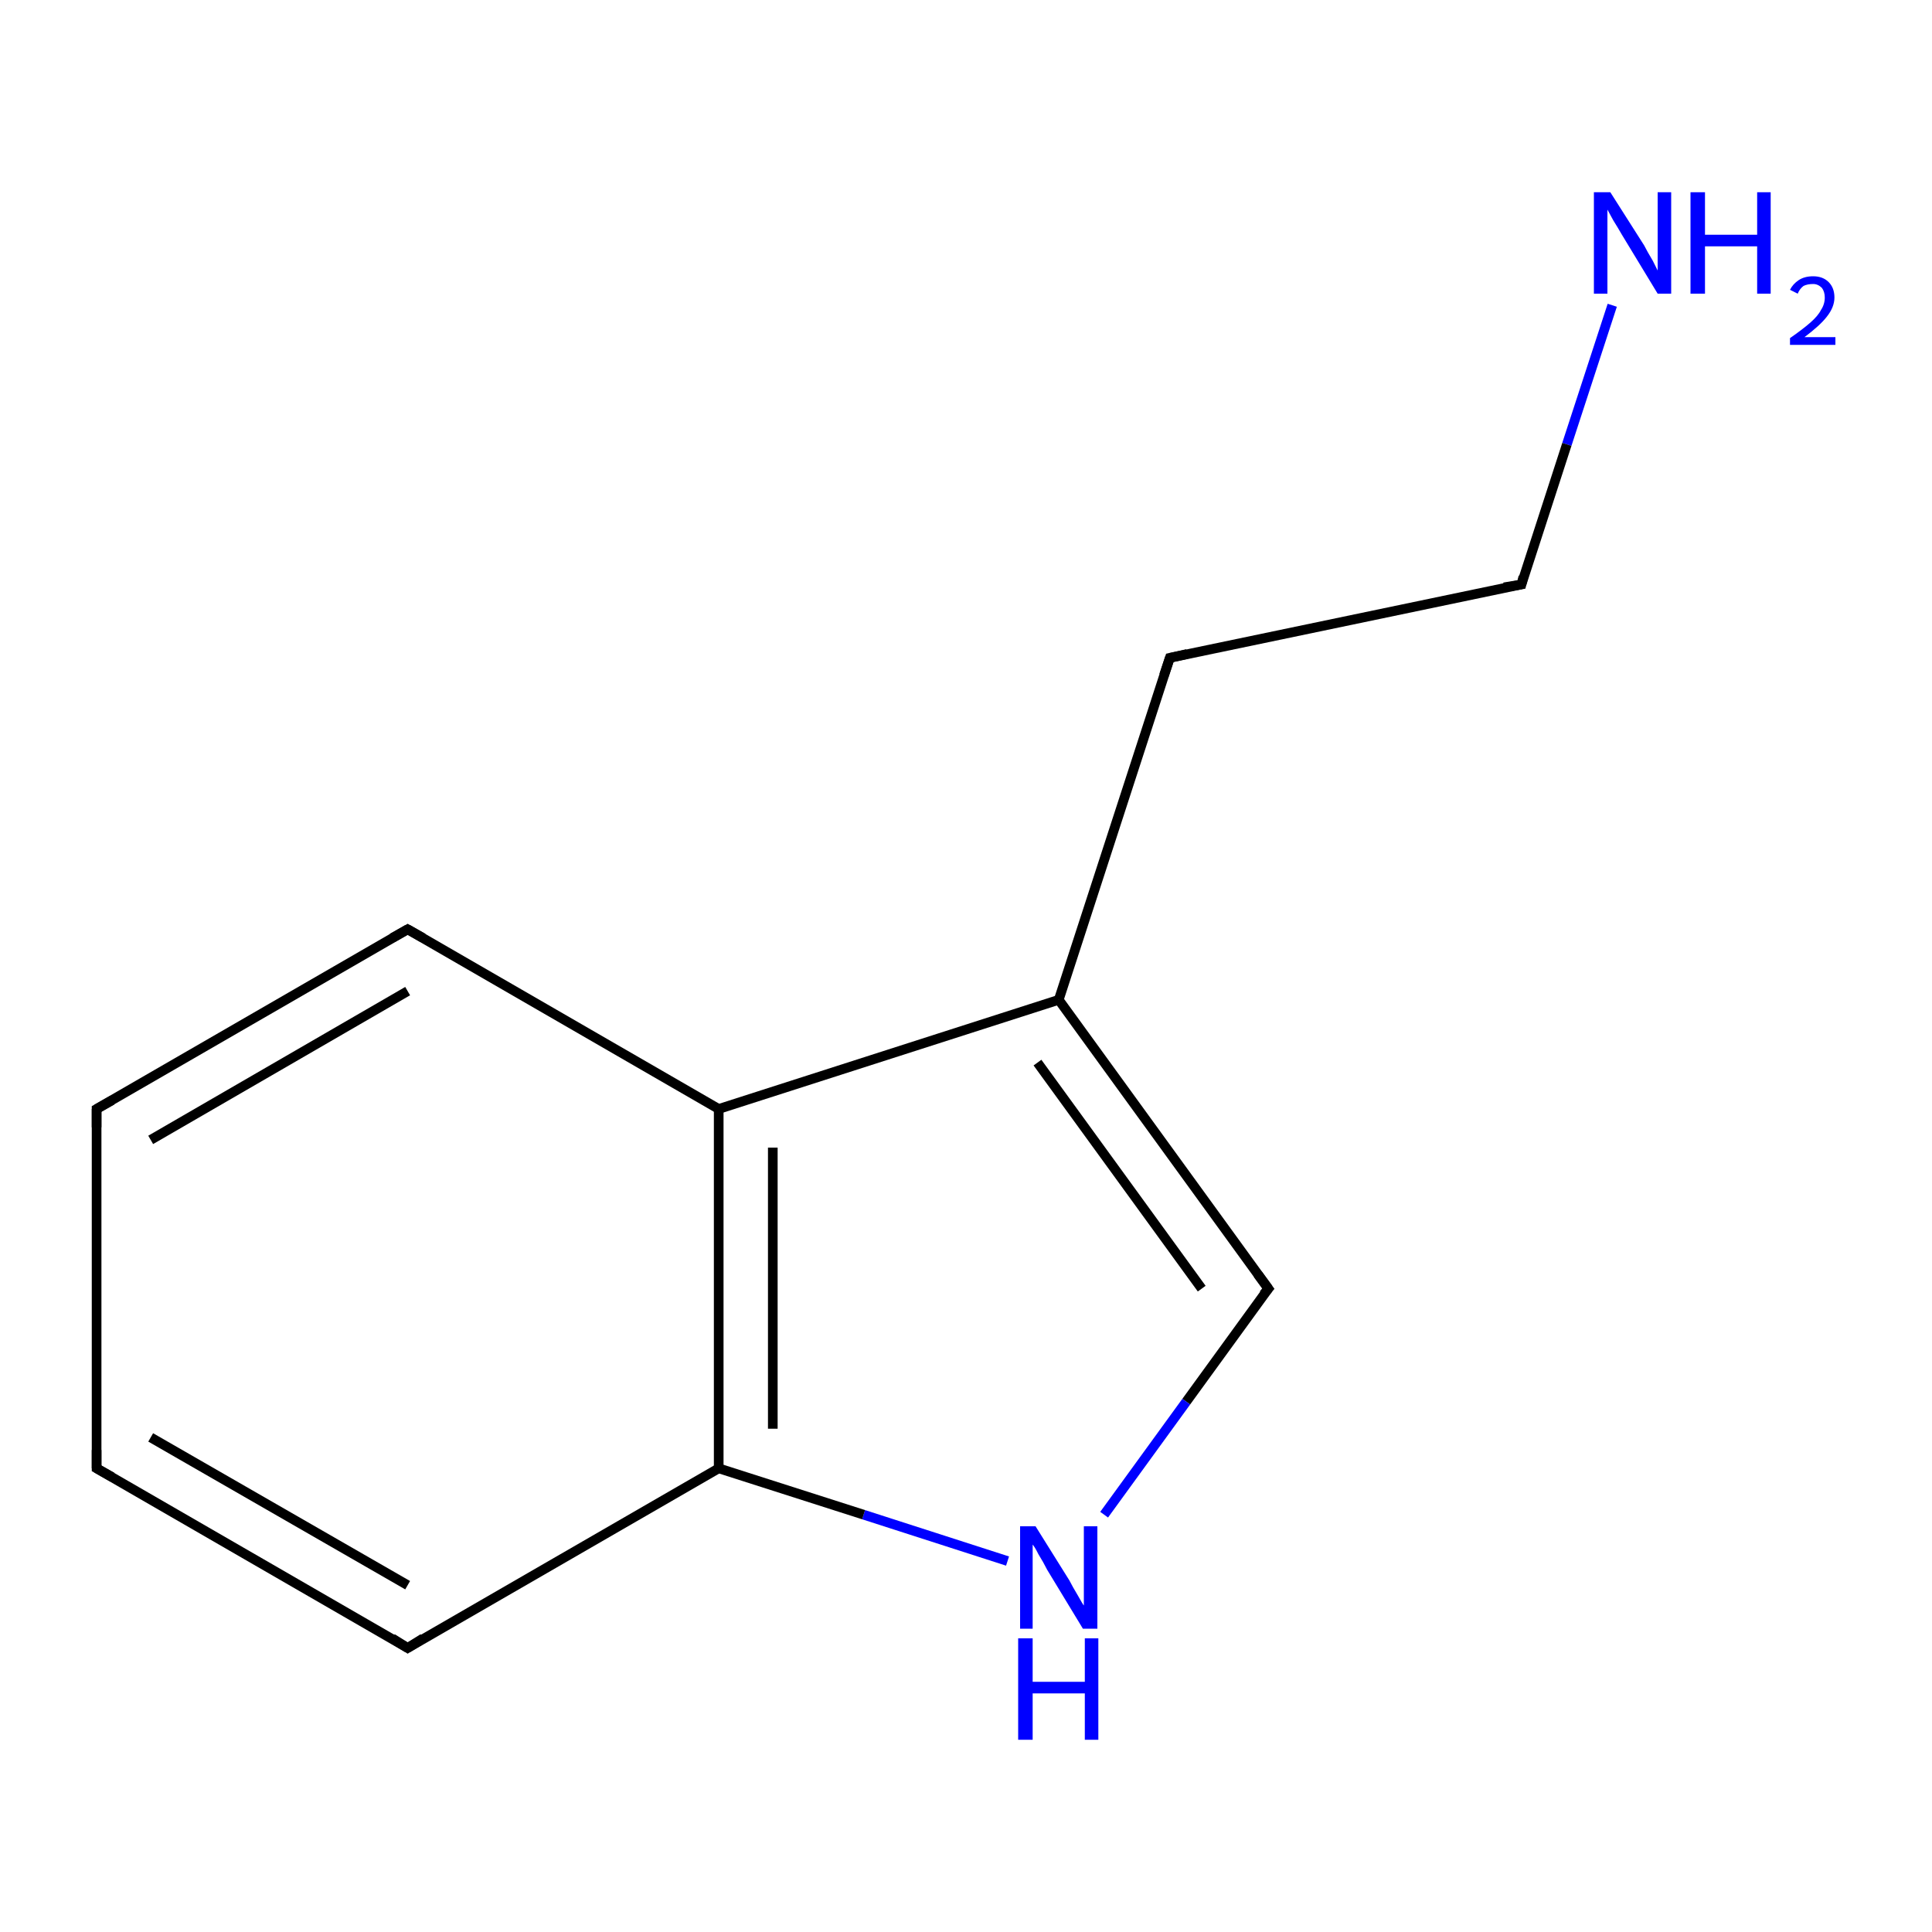 <?xml version='1.0' encoding='iso-8859-1'?>
<svg version='1.1' baseProfile='full'
              xmlns='http://www.w3.org/2000/svg'
                      xmlns:rdkit='http://www.rdkit.org/xml'
                      xmlns:xlink='http://www.w3.org/1999/xlink'
                  xml:space='preserve'
width='200px' height='200px' viewBox='0 0 200 200'>
<!-- END OF HEADER -->
<rect style='opacity:1.0;fill:#FFFFFF;stroke:none' width='200.0' height='200.0' x='0.0' y='0.0'> </rect>
<path class='bond-0 atom-0 atom-1' d='M 166.9,31.6 L 162.2,46.0' style='fill:none;fill-rule:evenodd;stroke:#0000FF;stroke-width:1.0px;stroke-linecap:butt;stroke-linejoin:miter;stroke-opacity:1' />
<path class='bond-0 atom-0 atom-1' d='M 162.2,46.0 L 157.5,60.5' style='fill:none;fill-rule:evenodd;stroke:#000000;stroke-width:1.0px;stroke-linecap:butt;stroke-linejoin:miter;stroke-opacity:1' />
<path class='bond-1 atom-1 atom-2' d='M 157.5,60.5 L 121.1,68.1' style='fill:none;fill-rule:evenodd;stroke:#000000;stroke-width:1.0px;stroke-linecap:butt;stroke-linejoin:miter;stroke-opacity:1' />
<path class='bond-2 atom-2 atom-3' d='M 121.1,68.1 L 109.6,103.5' style='fill:none;fill-rule:evenodd;stroke:#000000;stroke-width:1.0px;stroke-linecap:butt;stroke-linejoin:miter;stroke-opacity:1' />
<path class='bond-3 atom-3 atom-4' d='M 109.6,103.5 L 131.3,133.4' style='fill:none;fill-rule:evenodd;stroke:#000000;stroke-width:1.0px;stroke-linecap:butt;stroke-linejoin:miter;stroke-opacity:1' />
<path class='bond-3 atom-3 atom-4' d='M 107.4,110.0 L 124.4,133.4' style='fill:none;fill-rule:evenodd;stroke:#000000;stroke-width:1.0px;stroke-linecap:butt;stroke-linejoin:miter;stroke-opacity:1' />
<path class='bond-4 atom-3 atom-7' d='M 109.6,103.5 L 74.4,114.8' style='fill:none;fill-rule:evenodd;stroke:#000000;stroke-width:1.0px;stroke-linecap:butt;stroke-linejoin:miter;stroke-opacity:1' />
<path class='bond-5 atom-4 atom-5' d='M 131.3,133.4 L 122.8,145.1' style='fill:none;fill-rule:evenodd;stroke:#000000;stroke-width:1.0px;stroke-linecap:butt;stroke-linejoin:miter;stroke-opacity:1' />
<path class='bond-5 atom-4 atom-5' d='M 122.8,145.1 L 114.3,156.8' style='fill:none;fill-rule:evenodd;stroke:#0000FF;stroke-width:1.0px;stroke-linecap:butt;stroke-linejoin:miter;stroke-opacity:1' />
<path class='bond-6 atom-5 atom-6' d='M 104.3,161.6 L 89.4,156.8' style='fill:none;fill-rule:evenodd;stroke:#0000FF;stroke-width:1.0px;stroke-linecap:butt;stroke-linejoin:miter;stroke-opacity:1' />
<path class='bond-6 atom-5 atom-6' d='M 89.4,156.8 L 74.4,152.0' style='fill:none;fill-rule:evenodd;stroke:#000000;stroke-width:1.0px;stroke-linecap:butt;stroke-linejoin:miter;stroke-opacity:1' />
<path class='bond-7 atom-6 atom-7' d='M 74.4,152.0 L 74.4,114.8' style='fill:none;fill-rule:evenodd;stroke:#000000;stroke-width:1.0px;stroke-linecap:butt;stroke-linejoin:miter;stroke-opacity:1' />
<path class='bond-7 atom-6 atom-7' d='M 80.0,147.9 L 80.0,118.8' style='fill:none;fill-rule:evenodd;stroke:#000000;stroke-width:1.0px;stroke-linecap:butt;stroke-linejoin:miter;stroke-opacity:1' />
<path class='bond-8 atom-6 atom-8' d='M 74.4,152.0 L 42.2,170.6' style='fill:none;fill-rule:evenodd;stroke:#000000;stroke-width:1.0px;stroke-linecap:butt;stroke-linejoin:miter;stroke-opacity:1' />
<path class='bond-9 atom-7 atom-11' d='M 74.4,114.8 L 42.2,96.2' style='fill:none;fill-rule:evenodd;stroke:#000000;stroke-width:1.0px;stroke-linecap:butt;stroke-linejoin:miter;stroke-opacity:1' />
<path class='bond-10 atom-8 atom-9' d='M 42.2,170.6 L 10.0,152.0' style='fill:none;fill-rule:evenodd;stroke:#000000;stroke-width:1.0px;stroke-linecap:butt;stroke-linejoin:miter;stroke-opacity:1' />
<path class='bond-10 atom-8 atom-9' d='M 42.2,164.1 L 15.6,148.8' style='fill:none;fill-rule:evenodd;stroke:#000000;stroke-width:1.0px;stroke-linecap:butt;stroke-linejoin:miter;stroke-opacity:1' />
<path class='bond-11 atom-9 atom-10' d='M 10.0,152.0 L 10.0,114.8' style='fill:none;fill-rule:evenodd;stroke:#000000;stroke-width:1.0px;stroke-linecap:butt;stroke-linejoin:miter;stroke-opacity:1' />
<path class='bond-12 atom-10 atom-11' d='M 10.0,114.8 L 42.2,96.2' style='fill:none;fill-rule:evenodd;stroke:#000000;stroke-width:1.0px;stroke-linecap:butt;stroke-linejoin:miter;stroke-opacity:1' />
<path class='bond-12 atom-10 atom-11' d='M 15.6,118.0 L 42.2,102.6' style='fill:none;fill-rule:evenodd;stroke:#000000;stroke-width:1.0px;stroke-linecap:butt;stroke-linejoin:miter;stroke-opacity:1' />
<path d='M 157.7,59.7 L 157.5,60.5 L 155.7,60.8' style='fill:none;stroke:#000000;stroke-width:1.0px;stroke-linecap:butt;stroke-linejoin:miter;stroke-opacity:1;' />
<path d='M 122.9,67.7 L 121.1,68.1 L 120.5,69.9' style='fill:none;stroke:#000000;stroke-width:1.0px;stroke-linecap:butt;stroke-linejoin:miter;stroke-opacity:1;' />
<path d='M 130.2,131.9 L 131.3,133.4 L 130.8,134.0' style='fill:none;stroke:#000000;stroke-width:1.0px;stroke-linecap:butt;stroke-linejoin:miter;stroke-opacity:1;' />
<path d='M 43.8,169.6 L 42.2,170.6 L 40.6,169.6' style='fill:none;stroke:#000000;stroke-width:1.0px;stroke-linecap:butt;stroke-linejoin:miter;stroke-opacity:1;' />
<path d='M 11.6,152.9 L 10.0,152.0 L 10.0,150.1' style='fill:none;stroke:#000000;stroke-width:1.0px;stroke-linecap:butt;stroke-linejoin:miter;stroke-opacity:1;' />
<path d='M 10.0,116.7 L 10.0,114.8 L 11.6,113.9' style='fill:none;stroke:#000000;stroke-width:1.0px;stroke-linecap:butt;stroke-linejoin:miter;stroke-opacity:1;' />
<path d='M 43.8,97.1 L 42.2,96.2 L 40.6,97.1' style='fill:none;stroke:#000000;stroke-width:1.0px;stroke-linecap:butt;stroke-linejoin:miter;stroke-opacity:1;' />
<path class='atom-0' d='M 166.7 19.9
L 170.2 25.4
Q 170.5 26.0, 171.1 27.0
Q 171.6 28.0, 171.6 28.0
L 171.6 19.9
L 173.0 19.9
L 173.0 30.4
L 171.6 30.4
L 167.9 24.3
Q 167.5 23.6, 167.0 22.8
Q 166.5 21.9, 166.4 21.7
L 166.4 30.4
L 165.0 30.4
L 165.0 19.9
L 166.7 19.9
' fill='#0000FF'/>
<path class='atom-0' d='M 175.0 19.9
L 176.5 19.9
L 176.5 24.3
L 181.9 24.3
L 181.9 19.9
L 183.3 19.9
L 183.3 30.4
L 181.9 30.4
L 181.9 25.5
L 176.5 25.5
L 176.5 30.4
L 175.0 30.4
L 175.0 19.9
' fill='#0000FF'/>
<path class='atom-0' d='M 185.3 30.0
Q 185.6 29.4, 186.2 29.0
Q 186.8 28.6, 187.7 28.6
Q 188.7 28.6, 189.3 29.2
Q 189.9 29.8, 189.9 30.8
Q 189.9 31.8, 189.1 32.8
Q 188.4 33.7, 186.8 34.9
L 190.0 34.9
L 190.0 35.7
L 185.3 35.7
L 185.3 35.0
Q 186.6 34.1, 187.4 33.4
Q 188.2 32.7, 188.5 32.1
Q 188.9 31.5, 188.9 30.8
Q 188.9 30.2, 188.6 29.8
Q 188.2 29.4, 187.7 29.4
Q 187.1 29.4, 186.7 29.6
Q 186.3 29.9, 186.1 30.4
L 185.3 30.0
' fill='#0000FF'/>
<path class='atom-5' d='M 107.2 158.0
L 110.7 163.6
Q 111.0 164.2, 111.6 165.2
Q 112.1 166.1, 112.2 166.2
L 112.2 158.0
L 113.6 158.0
L 113.6 168.6
L 112.1 168.6
L 108.4 162.5
Q 108.0 161.7, 107.5 160.9
Q 107.1 160.1, 106.9 159.9
L 106.9 168.6
L 105.6 168.6
L 105.6 158.0
L 107.2 158.0
' fill='#0000FF'/>
<path class='atom-5' d='M 105.4 169.6
L 106.9 169.6
L 106.9 174.1
L 112.3 174.1
L 112.3 169.6
L 113.7 169.6
L 113.7 180.1
L 112.3 180.1
L 112.3 175.3
L 106.9 175.3
L 106.9 180.1
L 105.4 180.1
L 105.4 169.6
' fill='#0000FF'/>
</svg>
